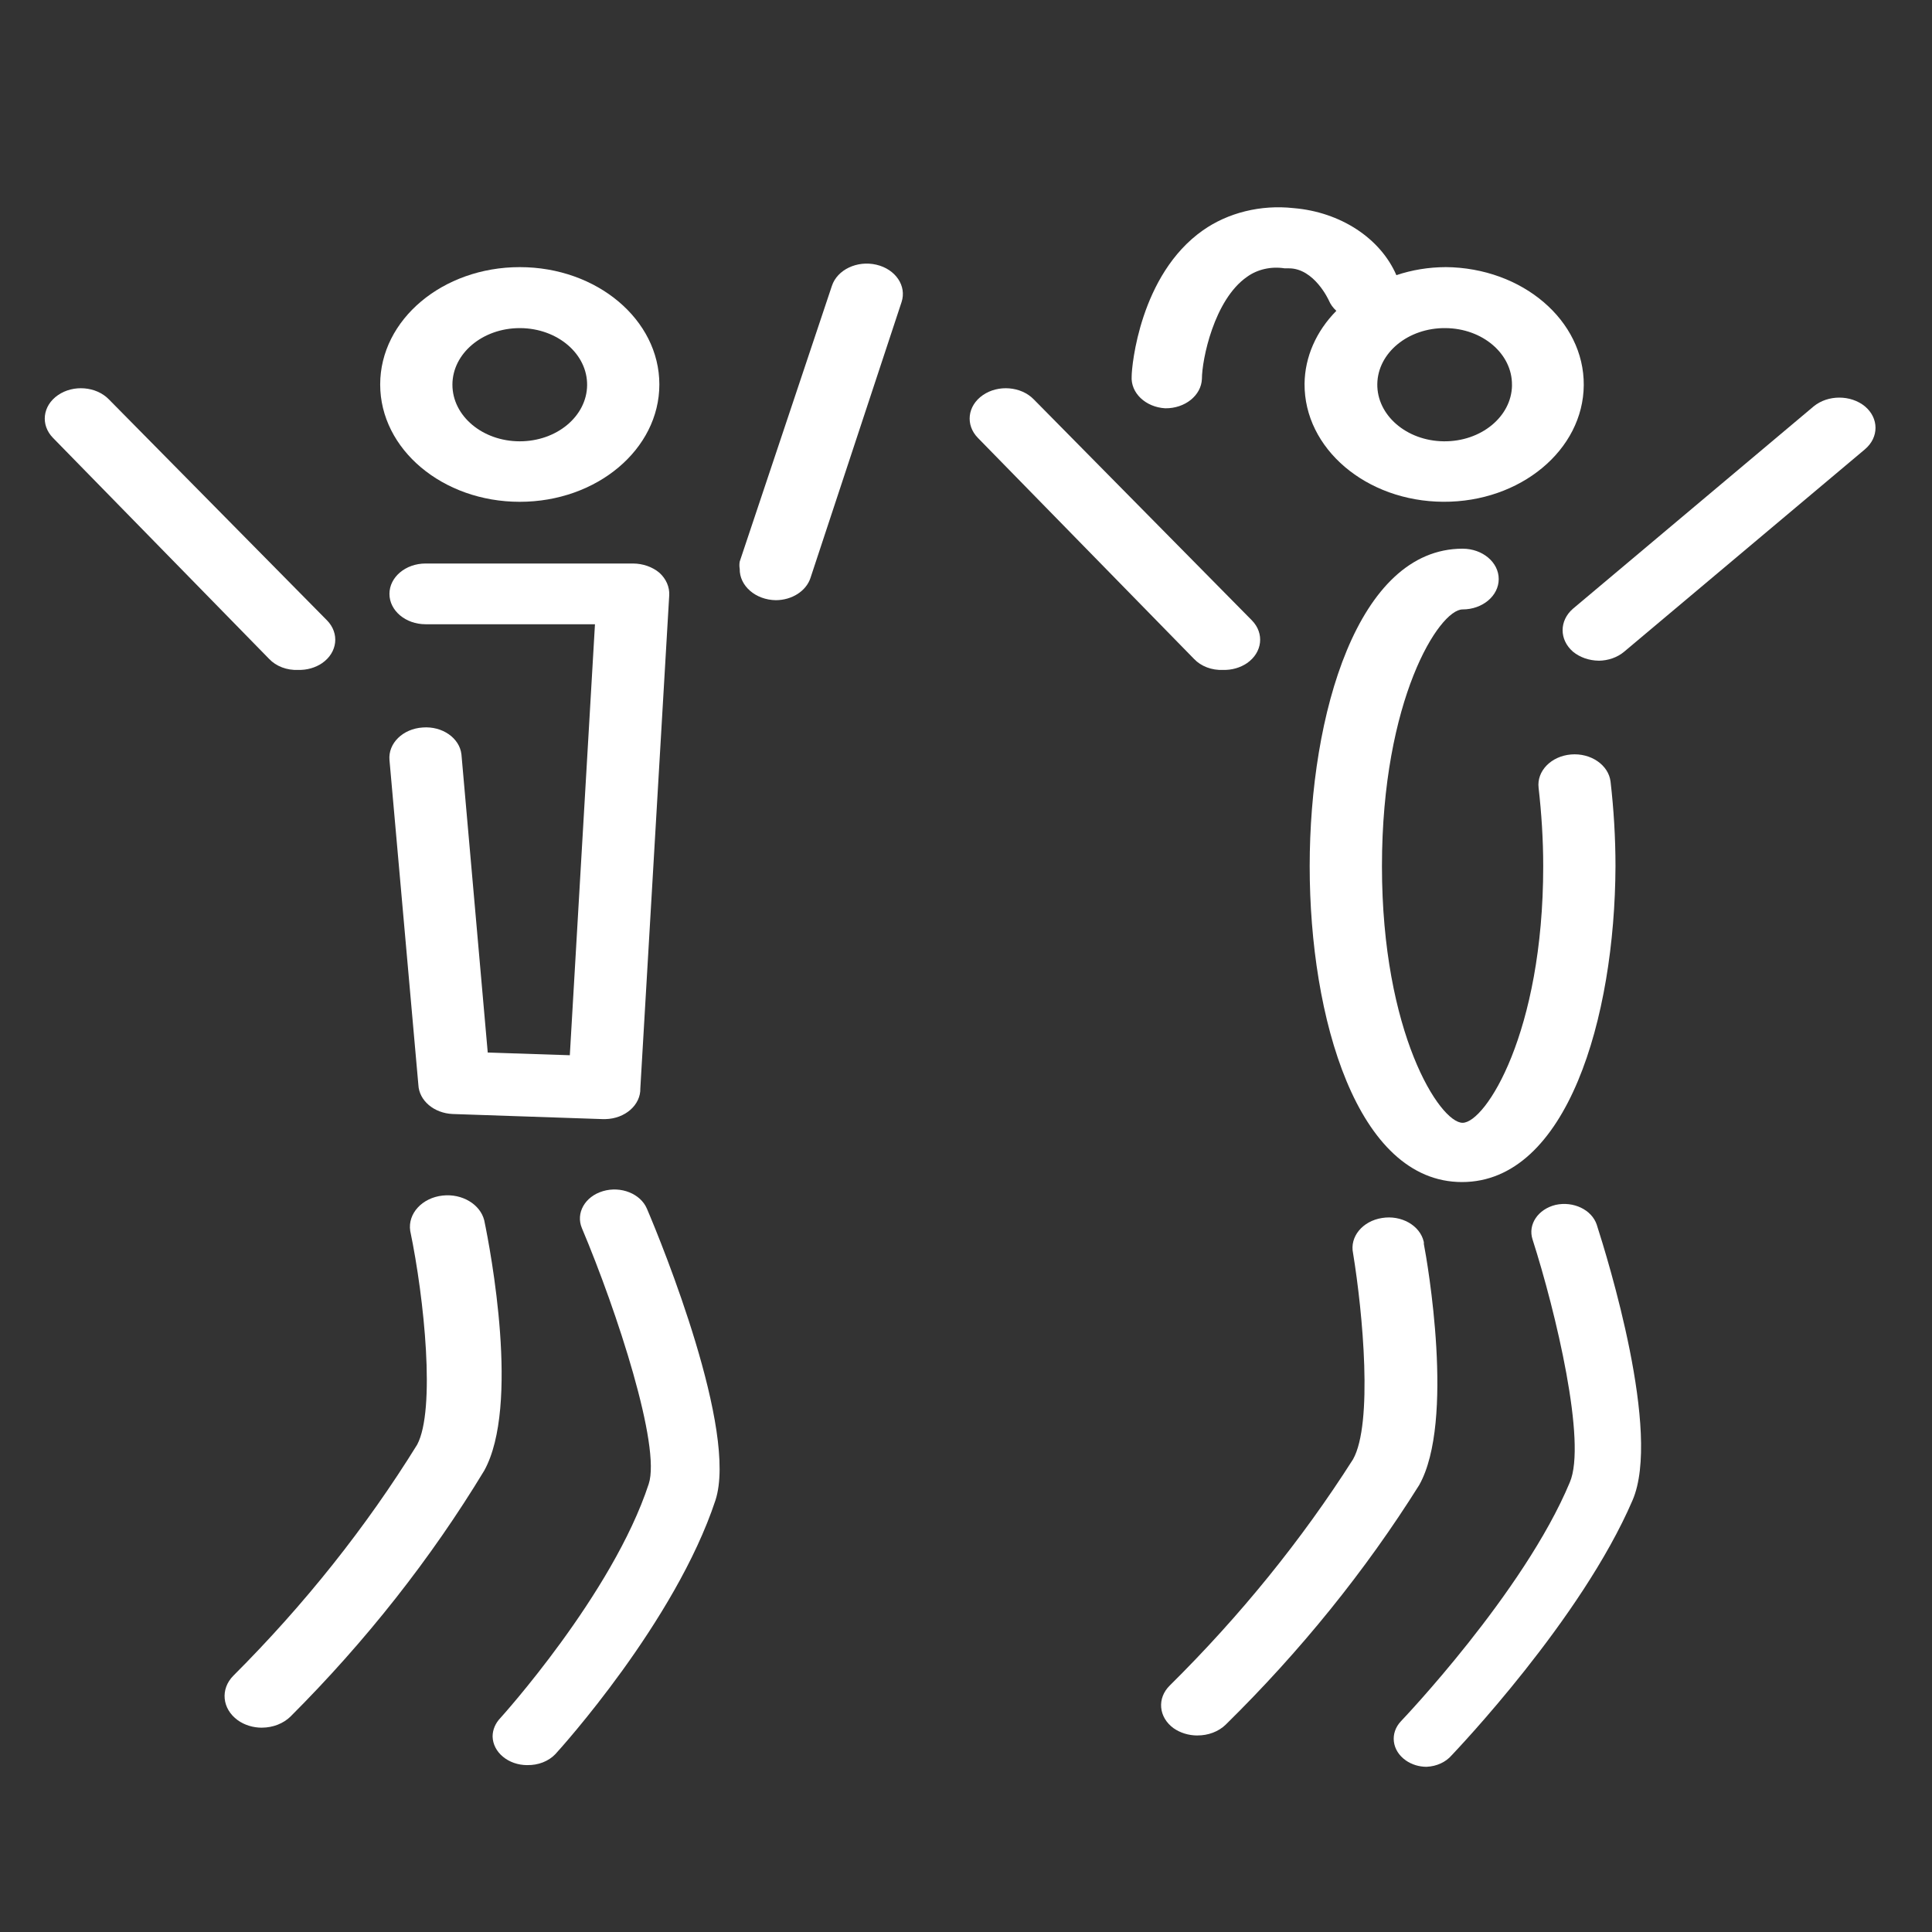 <?xml version="1.0" encoding="UTF-8"?>
<svg xmlns="http://www.w3.org/2000/svg" id="kurse" viewBox="0 0 640 640">
  <rect x="0" y="0" width="640" height="640" fill="#333333" stroke="none"/>
  <defs>
    <style>
      .cls-1 {
        fill: #fff;
      }
    </style>
  </defs>
  <g id="fitness-classes-clear-white">
    <path class="cls-1" d="M472.63,585.28c-2.52,0-4.96-.74-6.89-2.09-4.69-3.24-5.42-9.05-1.63-13.04h0s40.69-42.57,55.91-79.11c5.65-13.12-4.6-56.33-12.35-80.48-1.6-4.93,1.82-10.02,7.66-11.43,5.89-1.29,11.92,1.6,13.6,6.52,3.64,11.35,21.54,68.97,11.87,91.34-16.95,39.43-58.21,82.65-59.94,84.5-1.93,2.24-4.95,3.63-8.23,3.78Z"></path>
    <path class="cls-1" d="M396.61,574.9c-2.87-.01-5.65-.87-7.85-2.41-4.99-3.63-5.54-9.96-1.24-14.16,23.34-23.1,43.69-48.21,60.7-74.93,6.61-11.83,3.26-48.29,0-68.25-1.16-5.44,3.11-10.65,9.57-11.67,6.38-1.06,12.57,2.44,13.83,7.8.02.08.04.16.05.25v.56c1.15,5.87,10.34,58.67-1.53,79.83-17.81,28.4-39.33,55.04-64.15,79.43-2.36,2.28-5.79,3.57-9.38,3.54Z"></path>
    <path class="cls-1" d="M529.59,218.86c-3.19-.04-6.24-1.1-8.52-2.98-4.58-3.97-4.58-10.28,0-14.24l79.75-67.04c4.72-3.85,12.23-3.85,16.95,0,4.68,3.92,4.69,10.29.02,14.23,0,0-.01.01-.02.02h0l-79.75,67.04c-2.24,1.88-5.26,2.95-8.43,2.98Z"></path>
    <path class="cls-1" d="M405.13,221.92c-3.7.16-7.26-1.19-9.57-3.62l-71.62-73.24c-4.2-4.29-3.48-10.63,1.63-14.16,5.1-3.53,12.65-2.92,16.85,1.37l72.29,73.24c4.2,4.29,3.48,10.63-1.62,14.16,0,0,0,0,0,0h0c-2.24,1.53-5.06,2.33-7.95,2.25Z"></path>
    <path class="cls-1" d="M484.31,391.57c-34.75,0-50.46-54.32-50.46-104.62s15.89-105.19,50.65-105.19c6.61,0,11.97,4.5,11.97,10.06s-5.36,10.06-11.97,10.06c-7.76,0-26.71,29.86-26.71,85.07s19.15,84.99,26.71,84.99,26.71-29.78,26.71-84.99c0-8.85-.57-17.54-1.53-25.99-.66-5.53,4.14-10.47,10.72-11.03,6.58-.56,12.46,3.48,13.12,9.01h0c1.05,9.09,1.63,18.51,1.63,28.01-.19,50.3-16.08,104.62-50.84,104.62Z"></path>
    <path class="cls-1" d="M478.85,88.49c-5.58.02-11.1.92-16.28,2.66-5.34-12.3-18.59-20.93-34.08-22.21-10.81-1.19-21.72,1.5-30.06,7.4-20.78,14.65-23.55,44.91-23.55,48.29h0c-.38,5.5,4.57,10.24,11.11,10.62h0c6.54.09,11.95-4.25,12.16-9.74,0-6.36,4.02-26.24,14.94-33.8,3.42-2.49,8-3.53,12.45-2.82h1.44c8.43,0,13.21,10.62,13.21,10.62.54,1.28,1.39,2.46,2.49,3.46-6.71,6.79-10.43,15.32-10.53,24.14-.16,21.47,20.42,38.98,45.96,39.11,25.54.13,46.37-17.16,46.53-38.63.16-21.4-20.3-38.89-45.76-39.11ZM500.87,127.68c-.16,10.36-10.28,18.64-22.6,18.51-12.32-.13-22.18-8.64-22.02-18.99.16-10.35,10.27-18.64,22.59-18.51h0c12.27.09,22.13,8.52,22.02,18.83,0,.03,0,.06,0,.08v.08Z"></path>
    <path class="cls-1" d="M174.67,584.72c-6.27,0-11.38-4.23-11.49-9.5.01-2.23.92-4.38,2.59-6.12,0,0,37.15-40.96,49.12-77.5,4.12-12.39-10.44-57.06-22.12-84.74-2.12-5,.99-10.5,6.94-12.27,5.95-1.78,12.49.83,14.6,5.83,5.17,12.07,30.16,73.64,22.69,96.57-13.31,40.24-51.41,82.33-53.04,84.1-2.25,2.36-5.69,3.7-9.29,3.62Z"></path>
    <path class="cls-1" d="M86.78,572.32c-2.95,0-5.81-.88-8.04-2.49-5.18-3.76-5.82-10.31-1.44-14.73,23.57-23.56,43.99-49.23,60.89-76.54,6.13-11.51,2.39-48.29-2.3-70.82-.87-5.73,3.96-10.97,10.77-11.7,6.4-.69,12.37,2.86,13.74,8.16,2.11,10.06,11.87,61.57,0,82.97-17.63,29.11-39.15,56.44-64.15,81.44-2.37,2.33-5.83,3.69-9.48,3.7Z"></path>
    <path class="cls-1" d="M257.01,198.82c-6.71-.09-12.07-4.74-11.97-10.38,0,0,0,0,0,0-.14-.8-.14-1.61,0-2.41l30.54-91.34c1.77-5.36,8.37-8.49,14.74-7,6.37,1.49,10.1,7.04,8.33,12.39l-30.16,91.34c-1.42,4.36-6.12,7.38-11.49,7.4Z"></path>
    <path class="cls-1" d="M98.75,221.92c-3.7.16-7.26-1.19-9.57-3.62L17.56,145.06c-4.2-4.29-3.48-10.63,1.63-14.16,5.1-3.53,12.65-2.92,16.85,1.37l72.29,73.24c4.2,4.29,3.48,10.63-1.62,14.16,0,0,0,0,0,0h0c-2.24,1.53-5.06,2.33-7.95,2.25Z"></path>
    <path class="cls-1" d="M200.24,370.72h-.57l-49.69-1.69c-6.2-.25-11.15-4.44-11.39-9.66l-9.57-107.6c-.49-5.53,4.43-10.36,11.01-10.78h0c6.48-.51,12.22,3.48,12.83,8.93,0,0,0,0,0,0h0l8.71,98.75,27.19.89,8.33-142.77h-56.11c-6.61,0-11.97-4.5-11.97-10.06s5.36-10.06,11.97-10.06h68.74c3.27.02,6.4,1.12,8.71,3.06,2.24,2.03,3.41,4.72,3.26,7.48l-9.57,163.29c.16,5.51-5.03,10.08-11.58,10.22-.1,0-.19,0-.29,0Z"></path>
    <path class="cls-1" d="M172.18,166.23c-25.54,0-46.24-17.4-46.24-38.87s20.7-38.87,46.24-38.87,46.24,17.4,46.24,38.87h0c0,21.47-20.7,38.87-46.24,38.87ZM172.18,108.69c-12.32,0-22.31,8.4-22.31,18.75,0,10.36,9.99,18.75,22.31,18.75,12.25,0,22.2-8.3,22.31-18.59.11-10.36-9.8-18.82-22.12-18.91-.06,0-.13,0-.19,0h0Z"></path>
  </g>
</svg>
